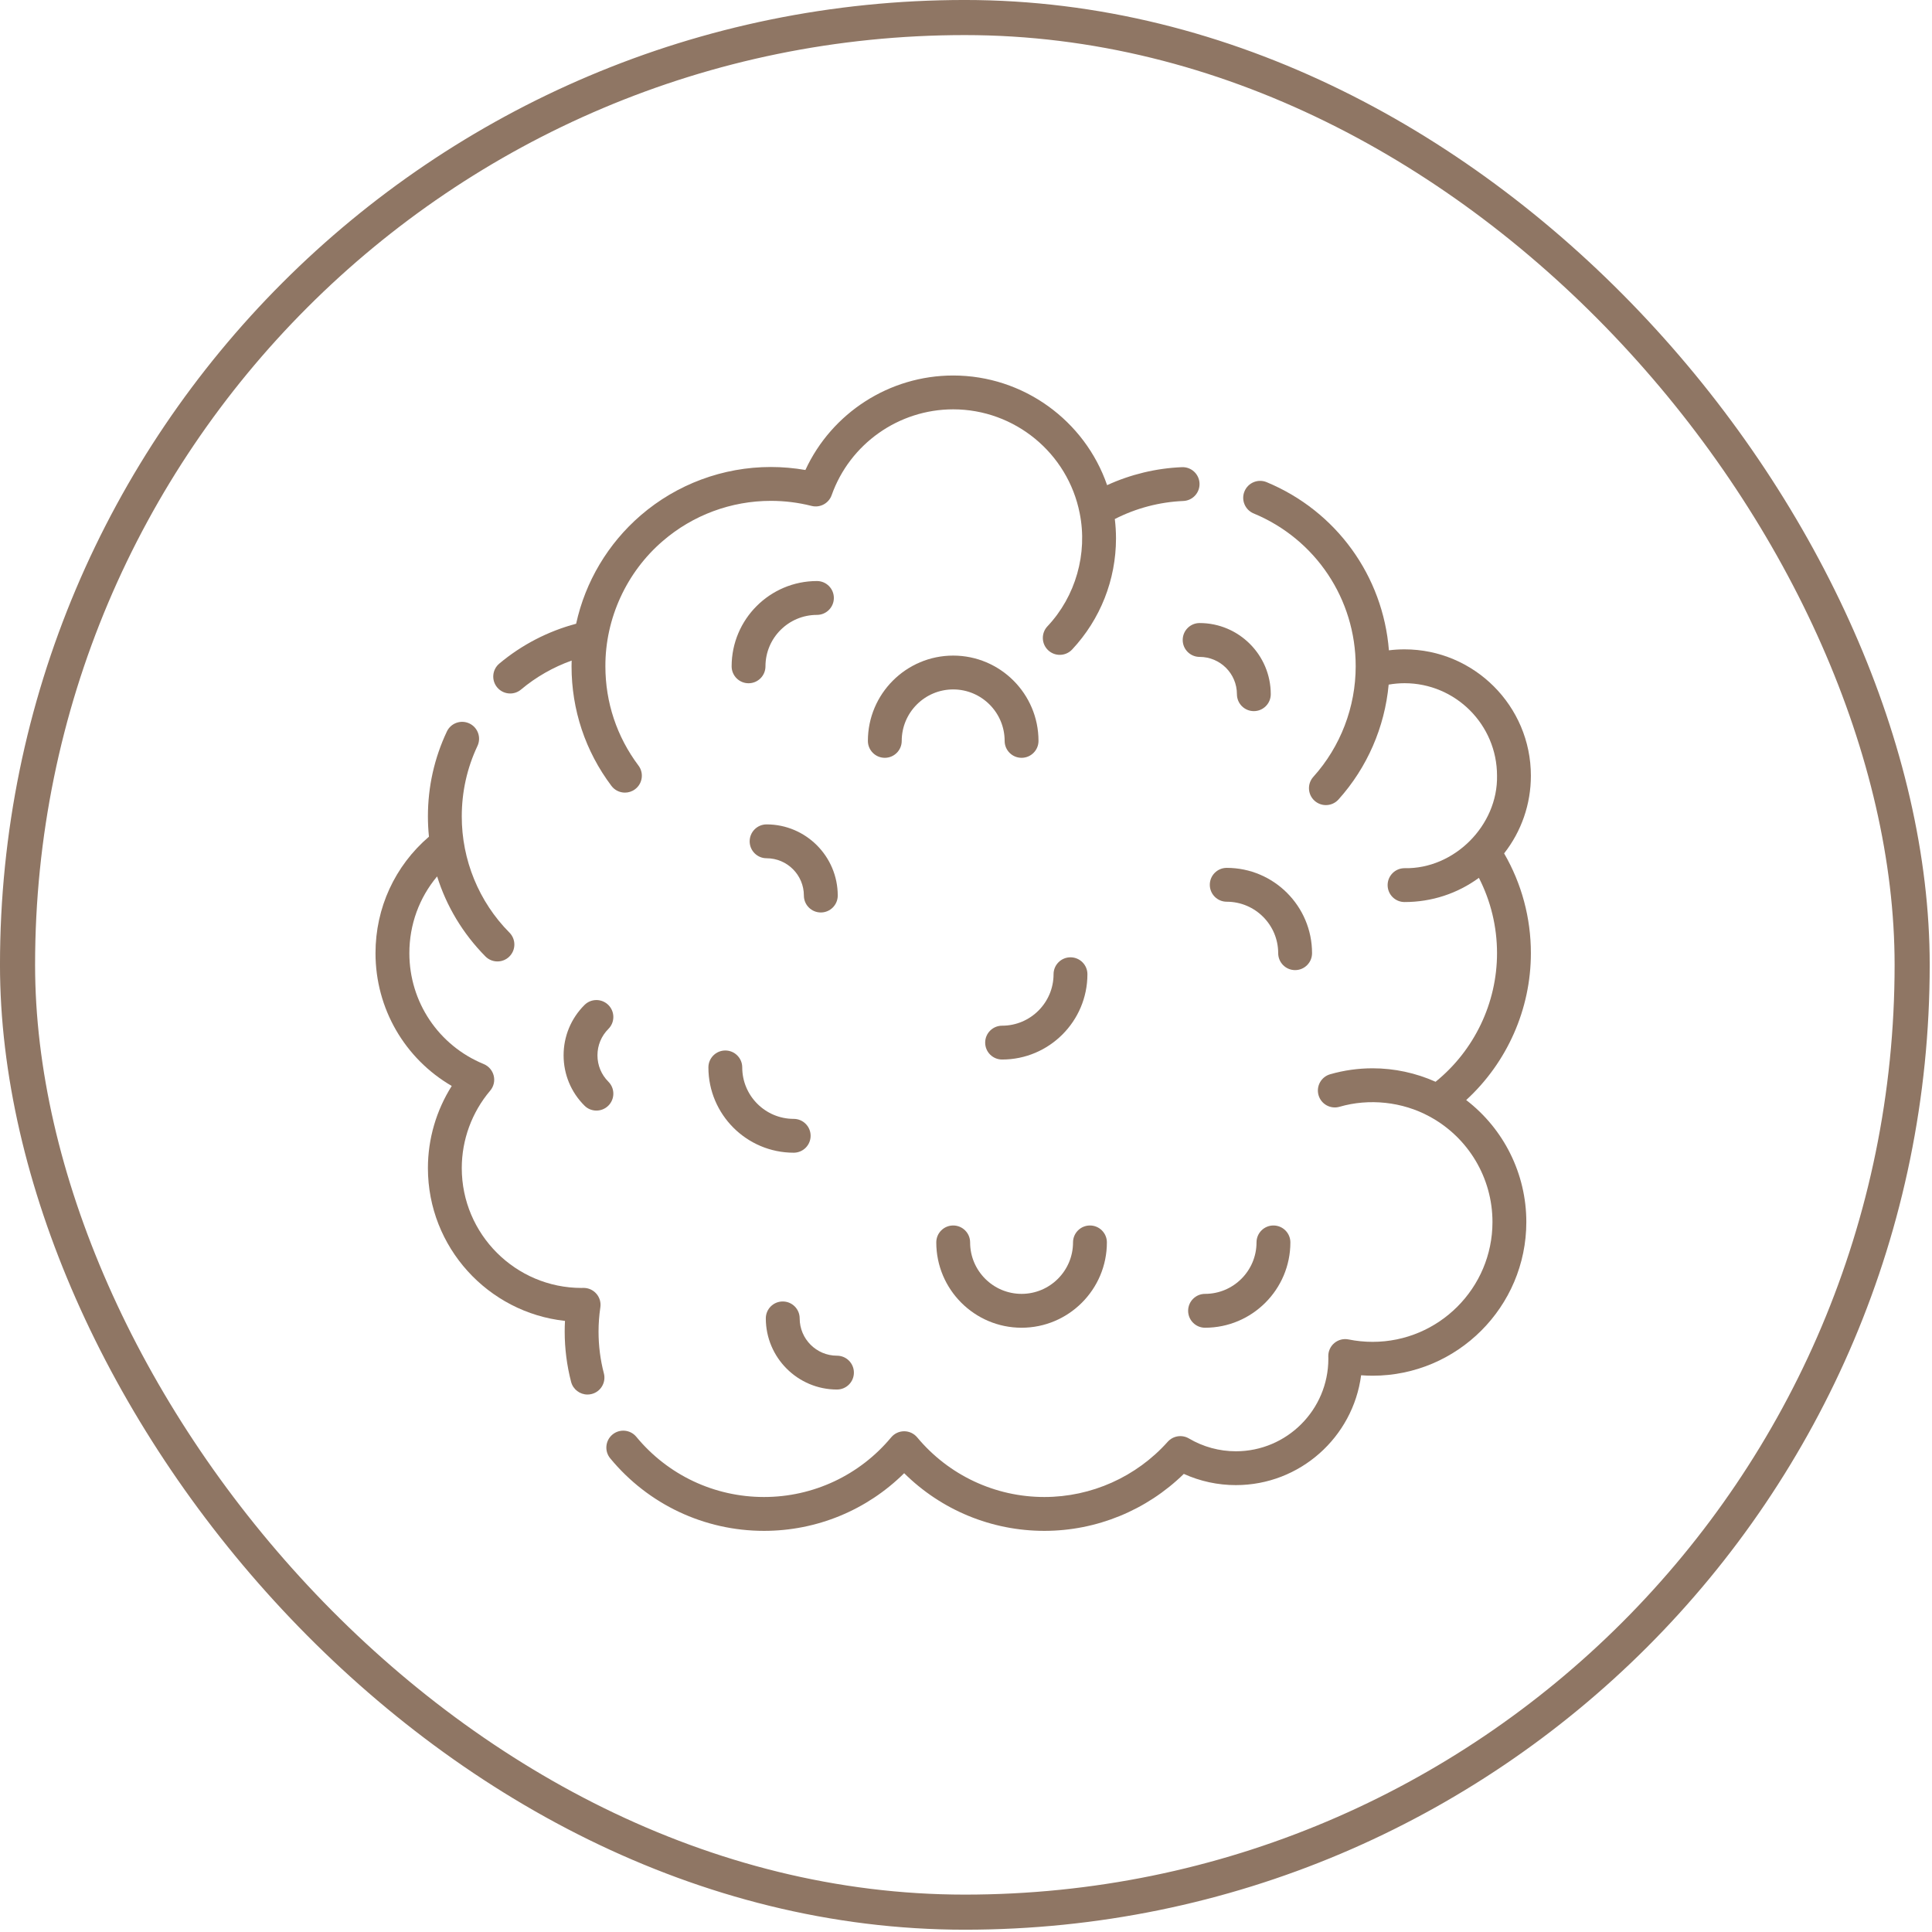 <svg width="78" height="78" viewBox="0 0 78 78" fill="none" xmlns="http://www.w3.org/2000/svg">
<rect x="0.708" y="0.708" width="76.491" height="76.491" rx="38.246" stroke="#8F7664" stroke-width="1.417"/>
<path d="M50.729 50.159C50.729 51.305 49.797 52.237 48.651 52.237C48.274 52.237 47.968 52.543 47.968 52.92C47.968 53.298 48.274 53.604 48.651 53.604C50.55 53.604 52.096 52.059 52.096 50.159C52.096 49.782 51.79 49.476 51.412 49.476C51.035 49.476 50.729 49.782 50.729 50.159Z" fill="#8F7664"/>
<path d="M24.165 53.76C24.165 53.437 24.189 53.107 24.238 52.779C24.267 52.582 24.209 52.383 24.079 52.233C23.949 52.082 23.76 51.996 23.562 51.996C23.541 51.996 23.52 51.996 23.499 51.997L23.482 51.998C20.814 51.998 18.643 49.827 18.643 47.159C18.643 46.016 19.05 44.906 19.79 44.033C19.932 43.866 19.985 43.642 19.933 43.43C19.881 43.217 19.731 43.043 19.529 42.959C17.705 42.21 16.527 40.452 16.527 38.482C16.527 37.328 16.926 36.243 17.648 35.383C18.027 36.593 18.689 37.693 19.597 38.613C19.731 38.748 19.907 38.816 20.083 38.816C20.256 38.816 20.43 38.751 20.563 38.619C20.832 38.354 20.834 37.921 20.569 37.653C19.331 36.408 18.64 34.709 18.643 32.961C18.643 31.966 18.856 31.009 19.276 30.117C19.437 29.776 19.291 29.369 18.95 29.208C18.608 29.047 18.201 29.193 18.04 29.535C17.534 30.61 17.276 31.763 17.276 32.961C17.276 33.232 17.29 33.506 17.318 33.779C15.942 34.96 15.16 36.653 15.16 38.482C15.16 40.719 16.344 42.742 18.238 43.843C17.614 44.831 17.276 45.981 17.276 47.159C17.276 50.354 19.703 52.992 22.81 53.328C22.802 53.473 22.798 53.617 22.798 53.76C22.798 54.449 22.886 55.132 23.057 55.791C23.138 56.098 23.415 56.301 23.718 56.301C23.775 56.301 23.833 56.294 23.891 56.279C24.256 56.184 24.475 55.811 24.38 55.446C24.237 54.9 24.165 54.333 24.165 53.76Z" fill="#8F7664"/>
<path d="M61.806 38.482C61.806 37.058 61.434 35.676 60.725 34.454C61.425 33.561 61.806 32.465 61.806 31.317C61.806 28.504 59.517 26.216 56.705 26.216C56.493 26.216 56.283 26.229 56.074 26.255C55.837 23.255 53.952 20.634 51.137 19.466C50.788 19.322 50.388 19.487 50.244 19.836C50.099 20.184 50.264 20.584 50.613 20.729C53.116 21.767 54.733 24.189 54.733 26.899C54.733 28.543 54.123 30.142 53.022 31.364C52.77 31.645 52.792 32.077 53.073 32.329C53.204 32.446 53.367 32.504 53.53 32.504C53.717 32.504 53.903 32.428 54.038 32.278C55.198 30.988 55.905 29.358 56.064 27.64C56.275 27.603 56.489 27.583 56.705 27.583C58.764 27.583 60.439 29.258 60.439 31.317C60.478 33.321 58.712 35.094 56.705 35.051C56.328 35.051 56.022 35.357 56.022 35.734C56.022 36.112 56.328 36.418 56.705 36.418C57.802 36.418 58.841 36.075 59.707 35.441C60.187 36.378 60.439 37.416 60.439 38.482C60.439 40.498 59.518 42.411 57.958 43.674C57.163 43.318 56.293 43.13 55.416 43.13C54.834 43.13 54.257 43.211 53.702 43.371C53.339 43.475 53.129 43.853 53.233 44.216C53.337 44.579 53.716 44.788 54.078 44.684C55.275 44.336 56.618 44.48 57.711 45.075C59.28 45.922 60.255 47.555 60.255 49.336C60.255 52.004 58.084 54.174 55.416 54.174C55.089 54.174 54.763 54.141 54.446 54.077C54.242 54.035 54.03 54.089 53.87 54.223C53.711 54.356 53.621 54.556 53.627 54.764L53.628 54.804C53.628 54.822 53.629 54.84 53.629 54.857C53.629 56.917 51.954 58.592 49.895 58.592C49.228 58.592 48.573 58.413 48.001 58.075C47.721 57.91 47.361 57.965 47.144 58.208C45.877 59.626 44.062 60.438 42.164 60.438C40.176 60.438 38.304 59.56 37.029 58.03C36.899 57.874 36.707 57.784 36.504 57.784C36.301 57.784 36.109 57.874 35.979 58.03C34.705 59.56 32.833 60.438 30.845 60.438C28.844 60.438 26.965 59.553 25.69 58.008C25.45 57.717 25.019 57.676 24.728 57.916C24.437 58.157 24.396 58.587 24.637 58.878C26.172 60.738 28.435 61.805 30.845 61.805C32.98 61.805 35.003 60.965 36.504 59.477C38.006 60.965 40.029 61.805 42.164 61.805C44.272 61.805 46.294 60.973 47.794 59.505C48.451 59.803 49.167 59.958 49.895 59.958C52.482 59.958 54.625 58.023 54.952 55.523C55.106 55.535 55.261 55.541 55.416 55.541C58.838 55.541 61.622 52.757 61.622 49.336C61.622 47.387 60.711 45.577 59.194 44.412C60.844 42.898 61.806 40.745 61.806 38.482Z" fill="#8F7664"/>
<path d="M20.598 27.998C20.753 27.998 20.908 27.946 21.036 27.838C21.643 27.329 22.338 26.934 23.079 26.669C23.077 26.746 23.075 26.823 23.075 26.899C23.075 28.657 23.631 30.326 24.684 31.727C24.818 31.906 25.023 32 25.23 32C25.373 32 25.517 31.956 25.64 31.863C25.942 31.637 26.003 31.208 25.776 30.907C24.903 29.744 24.441 28.358 24.441 26.899C24.435 24.972 25.293 23.099 26.761 21.84C27.971 20.796 29.52 20.221 31.121 20.221C31.676 20.221 32.229 20.289 32.764 20.425C33.106 20.512 33.458 20.323 33.576 19.991C34.311 17.919 36.283 16.526 38.483 16.526C40.964 16.526 43.111 18.29 43.59 20.721C43.919 22.347 43.427 24.082 42.286 25.288C42.029 25.564 42.043 25.996 42.319 26.254C42.451 26.377 42.618 26.438 42.785 26.438C42.968 26.438 43.15 26.366 43.285 26.222C44.427 25 45.056 23.406 45.056 21.733C45.056 21.473 45.039 21.213 45.008 20.955C45.863 20.517 46.81 20.267 47.774 20.226C48.151 20.211 48.444 19.892 48.428 19.515C48.412 19.138 48.095 18.846 47.717 18.861C46.672 18.904 45.643 19.153 44.697 19.587C43.795 16.976 41.31 15.16 38.483 15.16C35.909 15.16 33.581 16.67 32.516 18.975C32.056 18.895 31.589 18.854 31.121 18.854C29.192 18.854 27.327 19.547 25.868 20.805C24.544 21.947 23.629 23.488 23.26 25.182C22.126 25.483 21.061 26.034 20.158 26.791C19.869 27.034 19.831 27.465 20.074 27.754C20.209 27.915 20.402 27.998 20.598 27.998Z" fill="#8F7664"/>
<path d="M32.982 23.458C31.083 23.458 29.538 25.003 29.538 26.902C29.538 27.279 29.844 27.585 30.221 27.585C30.598 27.585 30.904 27.279 30.904 26.902C30.904 25.756 31.836 24.825 32.982 24.825C33.359 24.825 33.665 24.519 33.665 24.141C33.665 23.764 33.359 23.458 32.982 23.458Z" fill="#8F7664"/>
<path d="M39.774 42.093C39.774 42.471 40.08 42.776 40.458 42.776C42.357 42.776 43.902 41.231 43.902 39.332C43.902 38.955 43.596 38.649 43.218 38.649C42.841 38.649 42.535 38.955 42.535 39.332C42.535 40.478 41.603 41.41 40.458 41.41C40.08 41.41 39.774 41.716 39.774 42.093Z" fill="#8F7664"/>
<path d="M48.432 25.154C48.054 25.154 47.749 25.46 47.749 25.837C47.749 26.215 48.054 26.521 48.432 26.521C49.262 26.521 49.938 27.196 49.938 28.027C49.938 28.404 50.243 28.71 50.621 28.71C50.998 28.71 51.304 28.404 51.304 28.027C51.304 26.443 50.016 25.154 48.432 25.154Z" fill="#8F7664"/>
<path d="M30.949 33.283C30.572 33.283 30.266 33.589 30.266 33.967C30.266 34.344 30.572 34.65 30.949 34.65C31.78 34.65 32.455 35.326 32.455 36.156C32.455 36.533 32.761 36.839 33.139 36.839C33.516 36.839 33.822 36.533 33.822 36.156C33.822 34.572 32.533 33.283 30.949 33.283Z" fill="#8F7664"/>
<path d="M33.791 56.099C34.168 56.099 34.474 55.793 34.474 55.416C34.474 55.038 34.168 54.733 33.791 54.733C32.96 54.733 32.285 54.057 32.285 53.227C32.285 52.849 31.979 52.544 31.602 52.544C31.224 52.544 30.918 52.849 30.918 53.227C30.918 54.811 32.207 56.099 33.791 56.099Z" fill="#8F7664"/>
<path d="M24.562 40.575C24.295 40.308 23.862 40.308 23.596 40.575C23.053 41.118 22.754 41.839 22.754 42.606C22.754 43.373 23.053 44.095 23.596 44.637C23.729 44.771 23.904 44.837 24.079 44.837C24.253 44.837 24.428 44.771 24.562 44.637C24.829 44.37 24.829 43.938 24.562 43.671C24.277 43.387 24.121 43.008 24.121 42.606C24.121 42.204 24.277 41.826 24.562 41.541C24.829 41.275 24.829 40.842 24.562 40.575Z" fill="#8F7664"/>
<path d="M38.483 26.468C36.584 26.468 35.039 28.013 35.039 29.912C35.039 30.289 35.345 30.595 35.722 30.595C36.099 30.595 36.405 30.289 36.405 29.912C36.405 28.766 37.337 27.834 38.483 27.834C39.628 27.834 40.56 28.766 40.56 29.912C40.56 30.289 40.866 30.595 41.244 30.595C41.621 30.595 41.927 30.289 41.927 29.912C41.927 28.013 40.382 26.468 38.483 26.468Z" fill="#8F7664"/>
<path d="M41.244 53.604C43.143 53.604 44.688 52.059 44.688 50.159C44.688 49.782 44.382 49.476 44.005 49.476C43.627 49.476 43.321 49.782 43.321 50.159C43.321 51.305 42.389 52.237 41.244 52.237C40.098 52.237 39.166 51.305 39.166 50.159C39.166 49.782 38.86 49.476 38.483 49.476C38.105 49.476 37.8 49.782 37.8 50.159C37.8 52.059 39.345 53.604 41.244 53.604Z" fill="#8F7664"/>
<path d="M52.971 38.482C52.971 36.583 51.426 35.038 49.526 35.038C49.149 35.038 48.843 35.344 48.843 35.721C48.843 36.099 49.149 36.405 49.526 36.405C50.672 36.405 51.604 37.337 51.604 38.482C51.604 38.86 51.91 39.166 52.287 39.166C52.665 39.166 52.971 38.86 52.971 38.482Z" fill="#8F7664"/>
<path d="M28.6 43.094C28.6 44.993 30.145 46.538 32.044 46.538C32.421 46.538 32.727 46.233 32.727 45.855C32.727 45.478 32.421 45.172 32.044 45.172C30.898 45.172 29.966 44.24 29.966 43.094C29.966 42.717 29.66 42.411 29.283 42.411C28.906 42.411 28.6 42.717 28.6 43.094Z" fill="#8F7664"/>
</svg>
